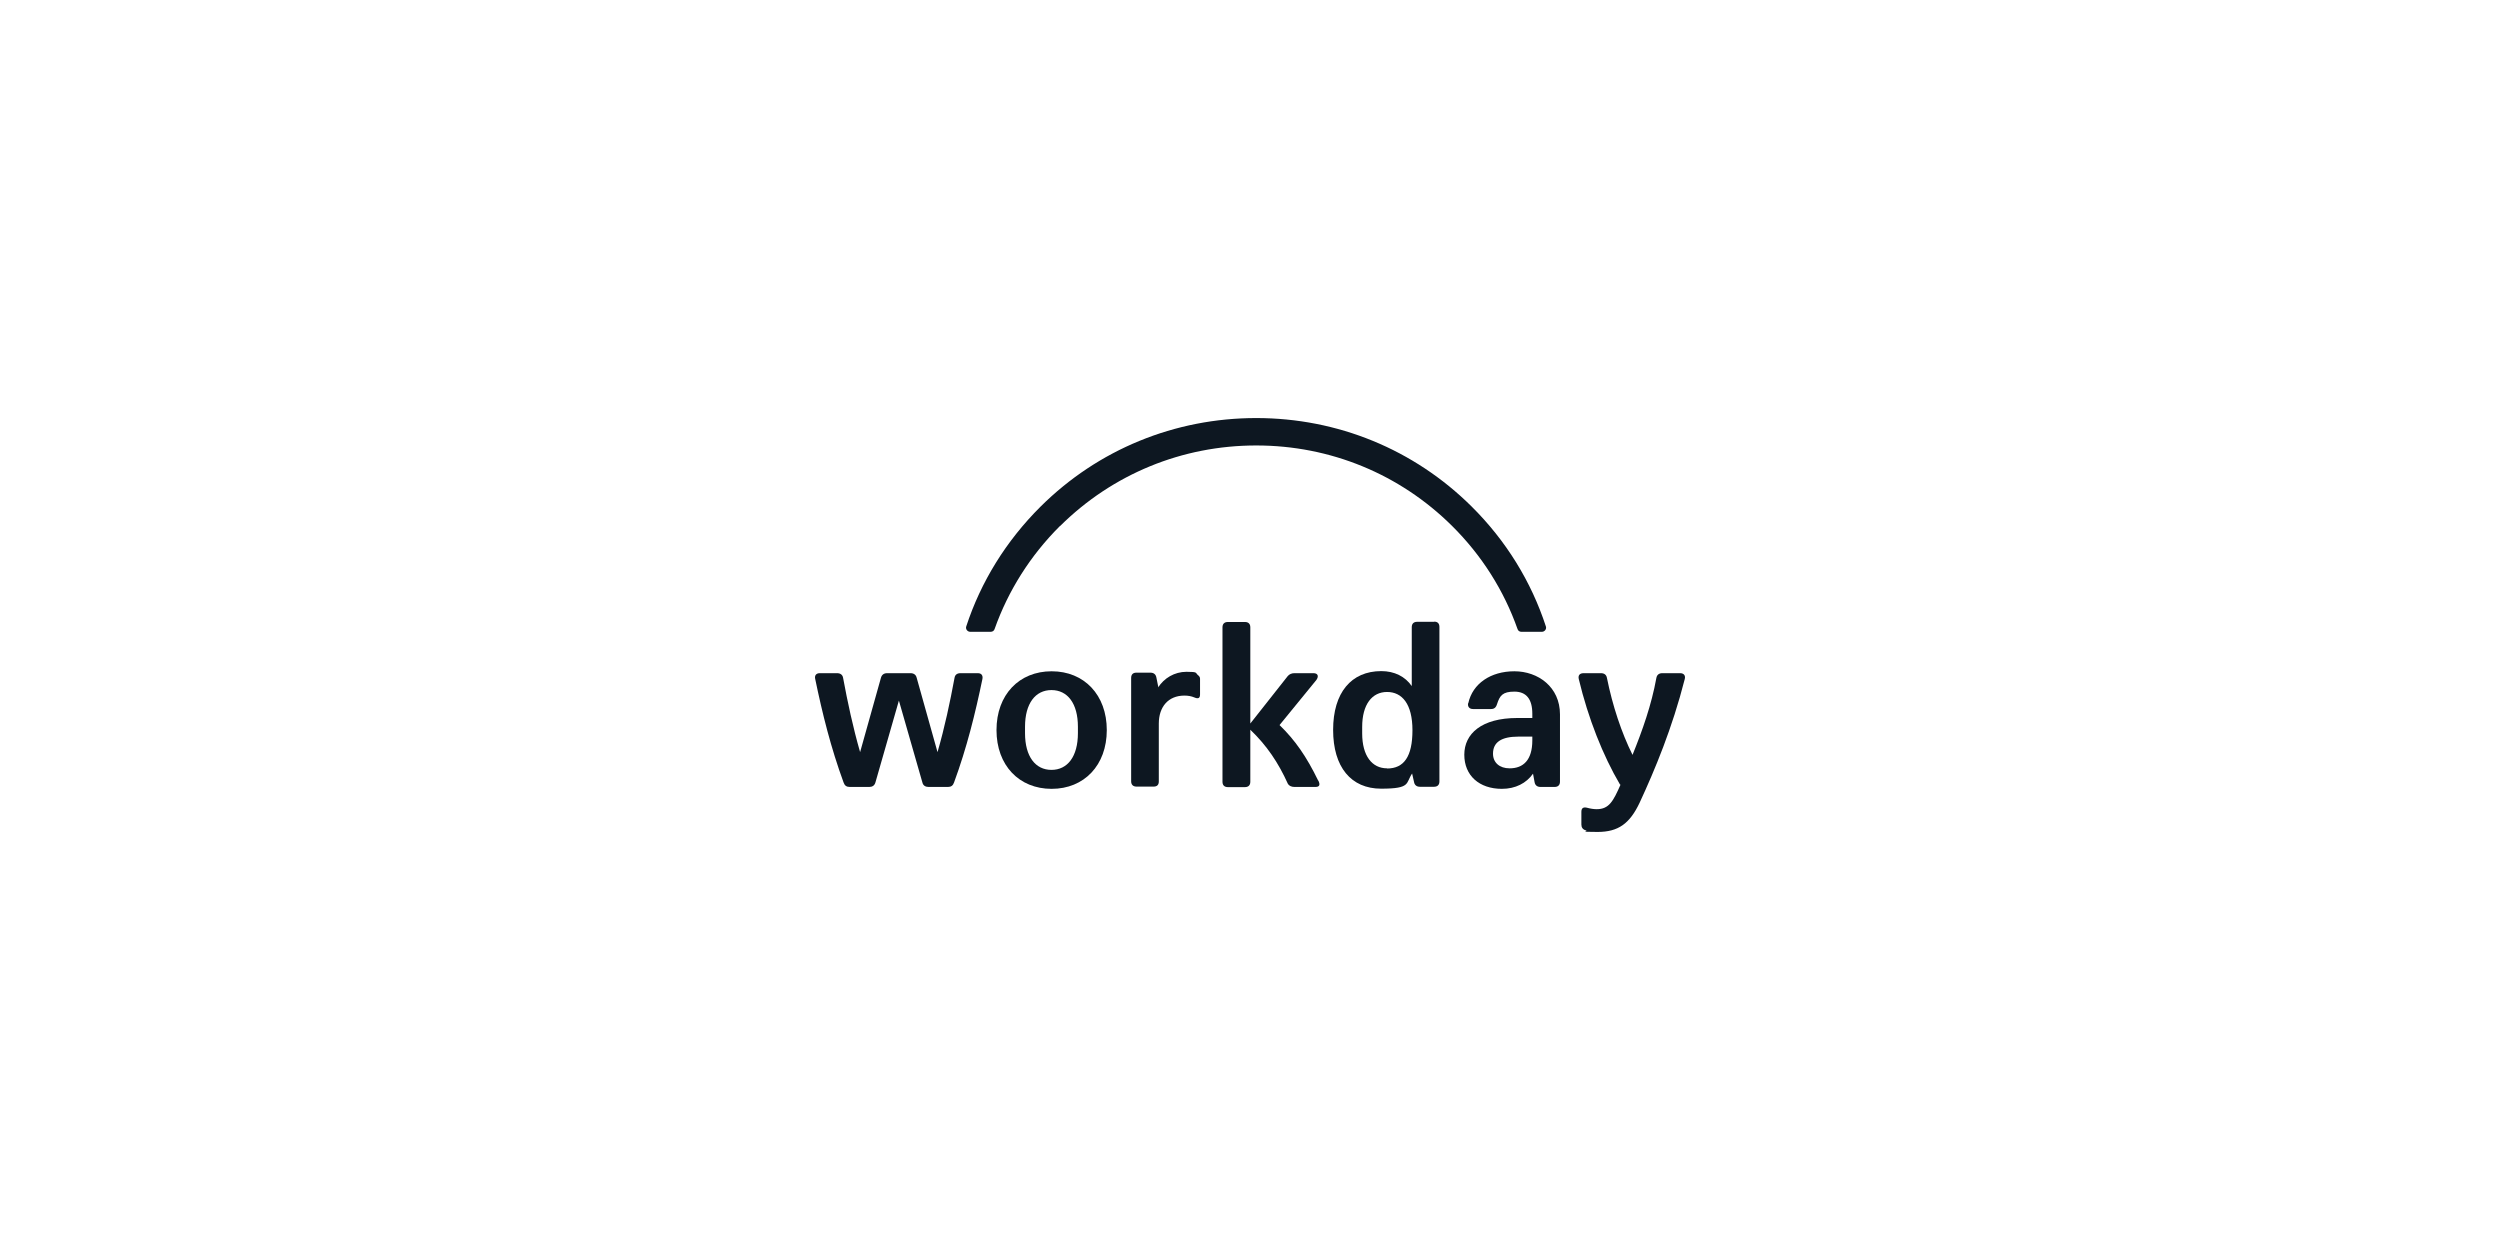 <svg width="500" height="250" viewBox="0 0 500 250" fill="none" xmlns="http://www.w3.org/2000/svg">
<path fill-rule="evenodd" clip-rule="evenodd" d="M286.84 124.362H283.431C282.735 124.362 282.352 124.741 282.352 125.431V137.221C281.03 135.291 278.873 134.222 276.263 134.222C270.244 134.222 266.625 138.531 266.625 145.978C266.625 153.425 270.209 157.735 276.228 157.735C282.248 157.735 281.099 156.631 282.422 154.701L282.804 156.39C282.909 157.011 283.326 157.355 283.987 157.355H286.806C287.501 157.355 287.884 156.976 287.884 156.287V125.396C287.884 124.707 287.536 124.327 286.84 124.327V124.362ZM277.411 153.666C274.419 153.666 272.436 151.184 272.436 146.668V145.392C272.436 140.876 274.419 138.394 277.411 138.394C280.403 138.394 282.491 140.772 282.491 146.047C282.491 151.322 280.786 153.701 277.411 153.701V153.666Z" fill="#0D1721"/>
<path fill-rule="evenodd" clip-rule="evenodd" d="M293.66 140.635C294.53 136.704 298.148 134.256 302.88 134.256C307.612 134.256 311.996 137.394 311.996 142.875V156.321C311.996 157.011 311.613 157.39 310.918 157.39H308.099C307.473 157.39 307.021 157.08 306.916 156.424L306.603 154.735C305.281 156.631 303.089 157.769 300.375 157.769C295.852 157.769 292.86 155.114 292.86 150.943C292.86 146.771 296.269 143.599 303.472 143.599H306.464V142.738C306.464 139.807 305.246 138.325 302.88 138.325C300.514 138.325 299.958 139.118 299.401 140.841C299.192 141.531 298.809 141.807 298.218 141.807H294.599C293.869 141.807 293.486 141.324 293.625 140.635H293.66ZM301.941 153.666C304.655 153.666 306.464 152.012 306.464 148.081V147.323H303.68C300.305 147.323 298.601 148.426 298.601 150.736C298.601 152.529 299.923 153.666 301.906 153.666H301.941Z" fill="#0D1721"/>
<path d="M169.933 157.39C169.307 157.39 168.924 157.114 168.716 156.493C166.176 149.564 164.471 142.703 163.044 135.808C162.87 135.118 163.218 134.636 163.949 134.636H167.428C168.054 134.636 168.507 134.946 168.611 135.532C169.516 140.428 170.594 145.461 172.021 150.426L176.196 135.532C176.37 134.946 176.788 134.636 177.414 134.636H182.111C182.737 134.636 183.19 134.946 183.329 135.532L187.504 150.426C188.931 145.496 190.009 140.428 190.914 135.532C191.018 134.946 191.436 134.636 192.097 134.636H195.576C196.307 134.636 196.62 135.118 196.481 135.808C195.054 142.703 193.35 149.598 190.81 156.493C190.601 157.114 190.218 157.39 189.592 157.39H185.695C185.103 157.39 184.616 157.114 184.477 156.493L179.78 140.117L175.083 156.493C174.909 157.114 174.457 157.39 173.865 157.39H169.933Z" fill="#0D1721"/>
<path fill-rule="evenodd" clip-rule="evenodd" d="M210.329 134.256C203.822 134.256 199.299 138.945 199.299 146.013C199.299 153.08 203.822 157.769 210.329 157.769C216.835 157.769 221.358 153.046 221.358 146.013C221.358 138.98 216.835 134.256 210.329 134.256ZM215.583 146.633C215.583 151.322 213.495 153.977 210.294 153.977C207.093 153.977 205.005 151.322 205.005 146.633V145.358C205.005 140.669 207.093 138.014 210.294 138.014C213.495 138.014 215.583 140.669 215.583 145.358V146.633Z" fill="#0D1721"/>
<path d="M324 156.907C320.59 151.115 317.633 143.668 315.754 135.808C315.58 135.049 315.963 134.636 316.728 134.636H320.208C320.834 134.636 321.286 134.946 321.391 135.601C322.504 141.117 324.278 146.495 326.505 150.977C328.488 146.082 330.298 140.979 331.272 135.601C331.376 134.98 331.794 134.636 332.455 134.636H336.039C336.769 134.636 337.152 135.118 336.943 135.842C334.473 145.565 330.959 154.011 327.932 160.527C325.948 164.733 323.652 166.388 319.512 166.388C315.371 166.388 317.876 166.216 317.18 166.078C316.554 165.905 316.276 165.492 316.276 164.906V162.354C316.276 161.596 316.693 161.355 317.459 161.561C318.085 161.734 318.746 161.837 319.338 161.837C321.808 161.837 322.643 160.251 324.104 156.942L324 156.907Z" fill="#0D1721"/>
<path d="M231.623 137.497C232.806 135.635 234.893 134.36 237.294 134.36C239.695 134.36 238.999 134.567 239.625 135.049C239.834 135.222 240.008 135.429 240.008 135.739V138.876C240.008 139.6 239.695 139.842 238.895 139.497C238.233 139.221 237.607 139.118 236.876 139.118C233.641 139.118 231.762 141.393 231.762 144.703V156.287C231.762 156.976 231.414 157.321 230.718 157.321H227.308C226.612 157.321 226.23 156.942 226.23 156.252V135.601C226.23 134.912 226.578 134.532 227.273 134.532H230.092C230.788 134.532 231.17 134.912 231.275 135.498L231.657 137.394L231.623 137.497Z" fill="#0D1721"/>
<path d="M263.633 156.114C261.302 151.322 259.04 148.047 255.909 145.013L263.285 135.98C263.807 135.222 263.563 134.636 262.693 134.636H258.866C258.344 134.636 257.857 134.843 257.544 135.222L250.063 144.703V125.465C250.063 124.776 249.681 124.396 248.985 124.396H245.575C244.879 124.396 244.496 124.776 244.496 125.465V156.356C244.496 157.045 244.879 157.424 245.575 157.424H248.985C249.681 157.424 250.063 157.045 250.063 156.356V145.944C253.369 149.116 255.665 152.529 257.579 156.769C257.788 157.148 258.309 157.39 258.866 157.39H263.076C263.911 157.39 264.085 156.976 263.668 156.114H263.633Z" fill="#0D1721"/>
<path d="M212.034 105.193C222.507 94.816 236.424 89.093 251.246 89.093C266.068 89.093 279.951 94.816 290.389 105.159C296.374 111.089 300.793 118.122 303.507 125.81C303.611 126.155 303.924 126.361 304.272 126.361H308.378C308.934 126.361 309.352 125.81 309.178 125.293C306.255 116.329 301.21 108.124 294.286 101.263C282.804 89.886 267.53 83.611 251.246 83.611C234.963 83.611 219.619 89.886 208.102 101.332C201.213 108.193 196.168 116.363 193.245 125.293C193.071 125.81 193.489 126.361 194.045 126.361H198.151C198.499 126.361 198.812 126.155 198.917 125.81C201.63 118.156 206.049 111.123 211.999 105.193H212.034Z" fill="#0D1721"/>
</svg>
